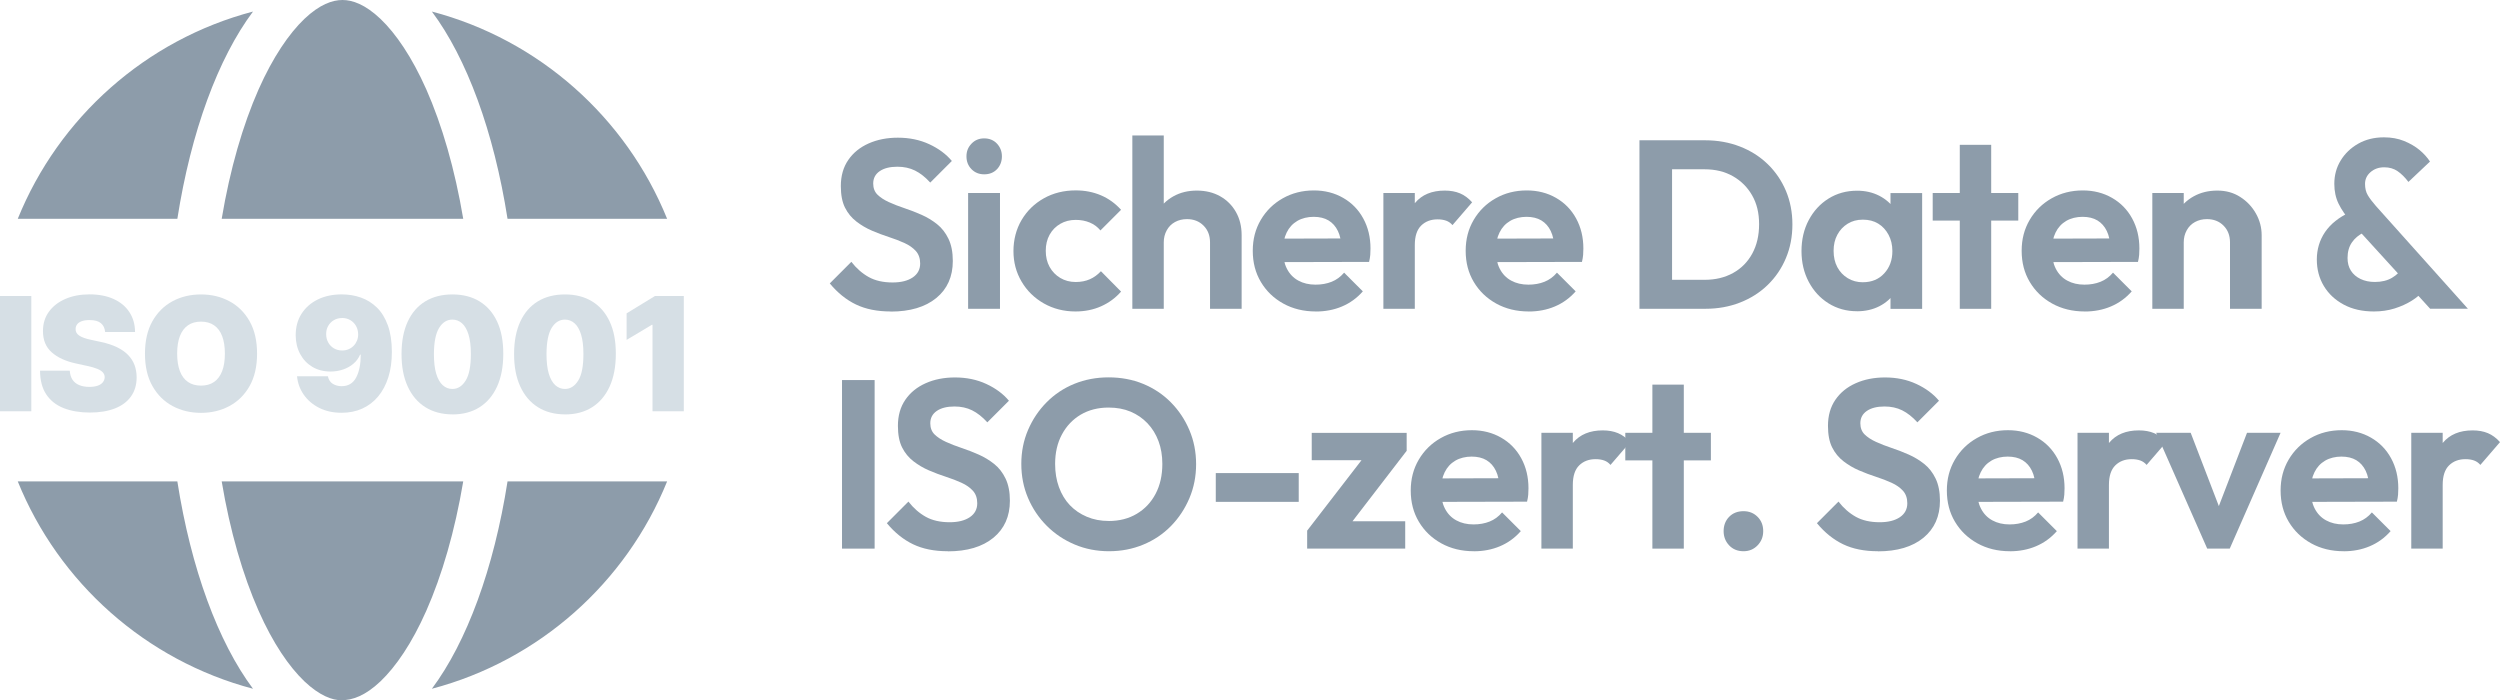 <svg viewBox="0 0 651.68 182.53" xmlns="http://www.w3.org/2000/svg" id="Layer_2"><defs><style>.cls-1{fill:#8d9caa;}.cls-2{fill:#d6dfe5;}</style></defs><g id="Layer_1-2"><path d="m132.3,125.49c-3.57,22.78-10.63,41.86-19.72,54.05,27.95-7.38,50.63-27.63,61.32-54.05h-41.6,0Zm-86.07,0H4.63c10.69,26.42,33.37,46.67,61.32,54.05-9.09-12.19-16.15-31.27-19.72-54.05Zm11.56,0c2.17,12.98,5.52,24.46,9.62,33.73,3.74,8.45,7.92,14.54,11.94,18.39,4,3.78,7.31,4.92,9.6,4.92,2.92,0,6.23-1.14,10.23-4.92,4.03-3.85,8.2-9.94,11.94-18.39,4.1-9.27,7.45-20.75,9.63-33.73,0,0-62.96,0-62.96,0ZM4.63,57.04h41.6c3.57-22.77,10.63-41.85,19.72-54.03C38,10.37,15.32,30.63,4.63,57.04ZM111.12,23.29c-3.74-8.41-7.91-14.52-11.94-18.37-4-3.79-7.31-4.92-9.91-4.92s-5.92,1.13-9.92,4.92c-4.02,3.85-8.2,9.96-11.94,18.37-4.1,9.28-7.45,20.77-9.62,33.75h62.96c-2.18-12.98-5.53-24.47-9.63-33.75Zm1.46-20.28c9.09,12.18,16.15,31.26,19.72,54.03h41.6c-10.69-26.41-33.37-46.67-61.32-54.03Z" class="cls-1"></path><path d="m232.17,81.19c-3.5,0-6.51-.6-9.03-1.81s-4.8-3.04-6.84-5.5l5.62-5.63c1.33,1.71,2.84,3.03,4.53,3.97s3.76,1.41,6.22,1.41c2.21,0,3.96-.44,5.25-1.31,1.29-.88,1.94-2.08,1.94-3.63,0-1.33-.38-2.42-1.12-3.25-.75-.83-1.74-1.53-2.97-2.09s-2.58-1.08-4.06-1.56-2.95-1.03-4.41-1.66c-1.46-.62-2.81-1.42-4.06-2.38-1.25-.96-2.24-2.17-2.97-3.62-.73-1.46-1.09-3.33-1.09-5.62,0-2.67.65-4.94,1.94-6.81,1.29-1.88,3.06-3.31,5.31-4.31s4.79-1.5,7.62-1.5c3,0,5.72.56,8.16,1.69s4.41,2.58,5.91,4.38l-5.63,5.63c-1.29-1.42-2.62-2.46-3.97-3.13-1.35-.67-2.89-1-4.59-1-1.96,0-3.5.39-4.62,1.16s-1.69,1.84-1.69,3.22c0,1.21.38,2.18,1.12,2.91.75.73,1.74,1.38,2.97,1.94,1.23.56,2.59,1.09,4.09,1.59s2.98,1.07,4.44,1.72,2.8,1.46,4.03,2.44,2.22,2.25,2.97,3.81,1.13,3.49,1.13,5.78c0,4.08-1.44,7.3-4.31,9.66-2.88,2.35-6.83,3.53-11.88,3.53v-.03Z" class="cls-1"></path><path d="m256.55,45.44c-1.33,0-2.44-.45-3.31-1.34-.88-.9-1.31-2.01-1.31-3.34s.44-2.4,1.31-3.31c.88-.92,1.98-1.38,3.31-1.38s2.49.46,3.34,1.38c.85.92,1.28,2.02,1.28,3.31s-.43,2.45-1.28,3.34c-.85.9-1.97,1.34-3.34,1.34Zm-4.19,35.06v-30.19h8.31v30.19h-8.31Z" class="cls-1"></path><path d="m280.36,81.19c-3.04,0-5.79-.7-8.25-2.09-2.46-1.4-4.4-3.29-5.81-5.69-1.42-2.4-2.12-5.05-2.12-7.97s.71-5.7,2.12-8.09c1.42-2.4,3.35-4.28,5.81-5.66s5.23-2.06,8.31-2.06c2.38,0,4.56.43,6.56,1.28s3.75,2.12,5.25,3.78l-5.38,5.38c-.75-.92-1.68-1.6-2.78-2.06-1.1-.46-2.32-.69-3.66-.69-1.5,0-2.84.34-4.03,1.03s-2.12,1.64-2.78,2.84c-.67,1.21-1,2.6-1,4.19s.33,2.98,1,4.19,1.59,2.17,2.78,2.88,2.53,1.06,4.03,1.06c1.38,0,2.6-.24,3.69-.72,1.08-.48,2.04-1.18,2.88-2.09l5.25,5.31c-1.46,1.67-3.2,2.95-5.22,3.84-2.02.9-4.24,1.34-6.66,1.34h.01Z" class="cls-1"></path><path d="m295.17,80.5v-45.19h8.19v45.19h-8.19Zm20.25,0v-17.31c0-1.79-.56-3.25-1.69-4.38s-2.56-1.69-4.31-1.69c-1.17,0-2.21.25-3.12.75-.92.5-1.64,1.22-2.16,2.16s-.78,1.99-.78,3.16l-3.19-1.69c0-2.33.5-4.38,1.5-6.16,1-1.77,2.4-3.16,4.19-4.16s3.83-1.5,6.12-1.5,4.31.49,6.06,1.47,3.12,2.34,4.12,4.09,1.5,3.77,1.5,6.06v19.19h-8.25.01Z" class="cls-1"></path><path d="m342.99,81.19c-3.17,0-5.99-.69-8.47-2.06s-4.43-3.25-5.84-5.62c-1.42-2.38-2.12-5.08-2.12-8.13s.7-5.69,2.09-8.06c1.4-2.38,3.3-4.25,5.72-5.62s5.13-2.06,8.13-2.06c2.83,0,5.38.65,7.62,1.94,2.25,1.29,4,3.08,5.25,5.38,1.25,2.29,1.88,4.9,1.88,7.81,0,.54-.02,1.09-.06,1.66-.04.56-.15,1.18-.31,1.84l-25.44.06v-6.12l21.63-.06-3.38,2.56c-.04-1.79-.35-3.29-.94-4.5-.58-1.21-1.4-2.12-2.44-2.75-1.04-.62-2.33-.94-3.88-.94s-3.04.35-4.25,1.06c-1.21.71-2.14,1.72-2.78,3.03s-.97,2.87-.97,4.66.34,3.43,1.03,4.78,1.68,2.39,2.97,3.09c1.29.71,2.79,1.06,4.5,1.06,1.54,0,2.94-.25,4.19-.75s2.33-1.29,3.25-2.38l4.88,4.88c-1.54,1.75-3.35,3.06-5.44,3.94-2.08.88-4.35,1.31-6.81,1.31h-.01Z" class="cls-1"></path><path d="m360.61,80.5v-30.19h8.19v30.19h-8.19Zm8.19-16.63l-3.19-2.19c.38-3.71,1.46-6.63,3.25-8.78,1.79-2.15,4.38-3.22,7.75-3.22,1.5,0,2.82.24,3.97.72s2.2,1.26,3.16,2.34l-5.12,5.94c-.46-.54-1.01-.93-1.66-1.16s-1.39-.34-2.22-.34c-1.75,0-3.18.54-4.28,1.62-1.1,1.08-1.66,2.77-1.66,5.06h0Z" class="cls-1"></path><path d="m398.49,81.19c-3.17,0-5.99-.69-8.47-2.06-2.48-1.38-4.43-3.25-5.84-5.62-1.42-2.38-2.12-5.08-2.12-8.13s.7-5.69,2.09-8.06c1.4-2.38,3.3-4.25,5.72-5.62,2.42-1.38,5.12-2.06,8.12-2.06,2.83,0,5.38.65,7.62,1.94,2.25,1.29,4,3.08,5.25,5.38,1.25,2.29,1.88,4.9,1.88,7.81,0,.54-.02,1.09-.06,1.66-.04.56-.15,1.18-.31,1.84l-25.44.06v-6.12l21.62-.06-3.38,2.56c-.04-1.79-.35-3.29-.94-4.5-.58-1.21-1.4-2.12-2.44-2.75-1.04-.62-2.33-.94-3.88-.94s-3.04.35-4.25,1.06c-1.21.71-2.14,1.72-2.78,3.03-.65,1.31-.97,2.87-.97,4.66s.34,3.43,1.03,4.78,1.68,2.39,2.97,3.09c1.29.71,2.79,1.06,4.5,1.06,1.54,0,2.94-.25,4.19-.75s2.33-1.29,3.25-2.38l4.88,4.88c-1.54,1.75-3.35,3.06-5.44,3.94-2.08.88-4.35,1.31-6.81,1.31h.01Z" class="cls-1"></path><path d="m427.36,80.5v-43.94h8.5v43.94h-8.5Zm5.81,0v-7.56h11.19c2.79,0,5.26-.59,7.41-1.78s3.81-2.88,5-5.06c1.19-2.19,1.78-4.74,1.78-7.66s-.6-5.38-1.81-7.5-2.88-3.79-5-5-4.58-1.81-7.38-1.81h-11.38v-7.56h11.5c3.25,0,6.27.54,9.06,1.62,2.79,1.08,5.21,2.62,7.25,4.59,2.04,1.98,3.62,4.3,4.75,6.97,1.12,2.67,1.69,5.58,1.69,8.75s-.56,6.09-1.69,8.78c-1.12,2.69-2.71,5.02-4.75,7s-4.45,3.51-7.22,4.59-5.76,1.62-8.97,1.62h-11.44.01Z" class="cls-1"></path><path d="m484.05,81.13c-2.75,0-5.22-.69-7.41-2.06s-3.91-3.25-5.16-5.62-1.88-5.04-1.88-8,.62-5.69,1.88-8.06,2.97-4.25,5.16-5.62,4.68-2.06,7.47-2.06c2.12,0,4.04.44,5.75,1.31,1.71.88,3.08,2.08,4.12,3.62,1.04,1.54,1.6,3.31,1.69,5.31v10.94c-.08,1.96-.64,3.72-1.66,5.28s-2.4,2.78-4.12,3.66c-1.73.88-3.68,1.31-5.84,1.31h0Zm1.56-7.56c2.29,0,4.15-.77,5.56-2.31,1.42-1.54,2.12-3.48,2.12-5.81,0-1.58-.33-3-1-4.25s-1.56-2.22-2.69-2.91-2.46-1.03-4-1.03-2.82.35-3.97,1.06c-1.15.71-2.04,1.67-2.69,2.88-.65,1.21-.97,2.6-.97,4.19s.32,3.04.97,4.25,1.55,2.17,2.72,2.88,2.48,1.06,3.94,1.06h.01Zm7.19,6.94v-8.12l1.38-7.38-1.38-7.31v-7.38h8.25v30.19h-8.25Z" class="cls-1"></path><path d="m503.8,57.5v-7.19h22.31v7.19h-22.31Zm7.06,23v-42.75h8.19v42.75h-8.19Z" class="cls-1"></path><path d="m543.42,81.19c-3.17,0-5.99-.69-8.47-2.06s-4.43-3.25-5.84-5.62c-1.42-2.38-2.12-5.08-2.12-8.13s.7-5.69,2.09-8.06c1.4-2.38,3.3-4.25,5.72-5.62s5.13-2.06,8.13-2.06c2.83,0,5.38.65,7.62,1.94,2.25,1.29,4,3.08,5.25,5.38,1.25,2.29,1.88,4.9,1.88,7.81,0,.54-.02,1.09-.06,1.66-.04.56-.15,1.18-.31,1.84l-25.44.06v-6.12l21.63-.06-3.38,2.56c-.04-1.79-.35-3.29-.94-4.5-.58-1.21-1.4-2.12-2.44-2.75-1.04-.62-2.33-.94-3.88-.94s-3.04.35-4.25,1.06c-1.21.71-2.14,1.72-2.78,3.03s-.97,2.87-.97,4.66.34,3.43,1.03,4.78,1.68,2.39,2.97,3.09c1.29.71,2.79,1.06,4.5,1.06,1.54,0,2.94-.25,4.19-.75s2.33-1.29,3.25-2.38l4.88,4.88c-1.54,1.75-3.35,3.06-5.44,3.94-2.08.88-4.35,1.31-6.81,1.31h-.01Z" class="cls-1"></path><path d="m561.05,80.5v-30.19h8.19v30.19h-8.19Zm20.25,0v-17.31c0-1.79-.56-3.25-1.69-4.38s-2.56-1.69-4.31-1.69c-1.17,0-2.21.25-3.12.75-.92.5-1.64,1.22-2.16,2.16-.52.94-.78,1.99-.78,3.16l-3.19-1.69c0-2.33.51-4.38,1.53-6.16,1.02-1.77,2.44-3.16,4.25-4.16s3.86-1.5,6.16-1.5,4.24.55,5.97,1.66c1.73,1.1,3.09,2.54,4.09,4.31s1.5,3.66,1.5,5.66v19.19s-8.25,0-8.25,0Z" class="cls-1"></path><path d="m618.8,81.19c-3,0-5.62-.59-7.84-1.78-2.23-1.19-3.96-2.8-5.19-4.84-1.23-2.04-1.84-4.35-1.84-6.94s.72-5.05,2.16-7.16c1.44-2.1,3.59-3.82,6.47-5.16l3.69,5.25c-1.38.67-2.44,1.55-3.19,2.66-.75,1.1-1.12,2.45-1.12,4.03,0,1.29.29,2.4.88,3.31.58.92,1.42,1.64,2.5,2.16,1.08.52,2.33.78,3.75.78,1.75,0,3.24-.36,4.47-1.09,1.23-.73,2.2-1.68,2.91-2.84l5.44,6c-.75,1-1.8,1.93-3.16,2.78-1.35.85-2.87,1.54-4.53,2.06-1.67.52-3.46.78-5.38.78h-.02Zm14.69-.69l-20.5-22.5c-1.5-1.71-2.62-3.33-3.38-4.88-.75-1.54-1.12-3.27-1.12-5.19,0-2.25.55-4.28,1.66-6.09,1.1-1.81,2.62-3.27,4.56-4.38,1.94-1.1,4.18-1.66,6.72-1.66,1.92,0,3.66.31,5.22.94s2.91,1.41,4.03,2.34,2.04,1.95,2.75,3.03l-5.62,5.31c-.92-1.21-1.87-2.15-2.84-2.81-.98-.67-2.14-1-3.47-1-1.42,0-2.6.42-3.56,1.25s-1.44,1.85-1.44,3.06.24,2.16.72,2.97,1.18,1.74,2.09,2.78l24,26.81h-9.81v.02Z" class="cls-1"></path><path d="m219.49,143.01v-43.94h8.5v43.94h-8.5Z" class="cls-1"></path><path d="m247.05,143.69c-3.5,0-6.51-.6-9.03-1.81-2.52-1.21-4.8-3.04-6.84-5.5l5.62-5.63c1.33,1.71,2.84,3.03,4.53,3.97s3.76,1.41,6.22,1.41c2.21,0,3.96-.44,5.25-1.31,1.29-.88,1.94-2.08,1.94-3.63,0-1.33-.38-2.42-1.12-3.25-.75-.83-1.74-1.53-2.97-2.09s-2.58-1.08-4.06-1.56c-1.48-.48-2.95-1.03-4.41-1.66-1.46-.62-2.81-1.42-4.06-2.38s-2.24-2.17-2.97-3.62c-.73-1.46-1.09-3.33-1.09-5.62,0-2.67.65-4.94,1.94-6.81,1.29-1.88,3.06-3.31,5.31-4.31s4.79-1.5,7.62-1.5c3,0,5.72.56,8.16,1.69,2.44,1.13,4.41,2.58,5.91,4.38l-5.63,5.63c-1.29-1.42-2.62-2.46-3.97-3.13s-2.89-1-4.59-1c-1.96,0-3.5.39-4.62,1.16-1.12.77-1.69,1.84-1.69,3.22,0,1.21.38,2.18,1.12,2.91.75.73,1.74,1.38,2.97,1.94,1.23.56,2.59,1.09,4.09,1.59s2.98,1.07,4.44,1.72c1.46.65,2.8,1.46,4.03,2.44s2.22,2.25,2.97,3.81,1.13,3.49,1.13,5.78c0,4.08-1.44,7.3-4.31,9.66-2.88,2.35-6.83,3.53-11.88,3.53v-.03Z" class="cls-1"></path><path d="m289.11,143.69c-3.21,0-6.2-.58-8.97-1.75s-5.2-2.79-7.28-4.88c-2.08-2.08-3.71-4.5-4.88-7.25s-1.75-5.71-1.75-8.88.58-6.11,1.75-8.84,2.78-5.14,4.84-7.22,4.47-3.69,7.22-4.81,5.73-1.69,8.94-1.69,6.25.56,9,1.69,5.16,2.73,7.22,4.81c2.06,2.08,3.68,4.5,4.84,7.25,1.17,2.75,1.75,5.71,1.75,8.88s-.58,6.12-1.75,8.88c-1.17,2.75-2.77,5.17-4.81,7.25s-4.45,3.7-7.22,4.84c-2.77,1.15-5.74,1.72-8.91,1.72h.01Zm-.12-7.88c2.79,0,5.24-.62,7.34-1.88,2.1-1.25,3.74-2.99,4.91-5.22,1.17-2.23,1.75-4.82,1.75-7.78,0-2.17-.33-4.15-1-5.94s-1.62-3.34-2.88-4.66c-1.25-1.31-2.72-2.32-4.41-3.03s-3.59-1.06-5.72-1.06c-2.75,0-5.17.62-7.25,1.84-2.08,1.23-3.72,2.95-4.91,5.16-1.19,2.21-1.78,4.77-1.78,7.69,0,2.21.33,4.23,1,6.06.67,1.83,1.61,3.4,2.84,4.69,1.23,1.29,2.71,2.3,4.44,3.03s3.61,1.09,5.66,1.09h.01Z" class="cls-1"></path><path d="m316.92,130.82v-7.5h21.62v7.5h-21.62Z" class="cls-1"></path><path d="m340.74,138.32l16.06-20.81h9.88l-16,20.81h-9.94Zm0,4.69v-4.69l6.62-2.44h18.94v7.12h-25.56Zm1.19-23.06v-7.12h24.75v4.69l-6.56,2.44h-18.19Z" class="cls-1"></path><path d="m384.17,143.69c-3.17,0-5.99-.69-8.47-2.06s-4.43-3.25-5.84-5.62c-1.42-2.38-2.12-5.08-2.12-8.13s.7-5.69,2.09-8.06c1.4-2.38,3.3-4.25,5.72-5.62s5.13-2.06,8.13-2.06c2.83,0,5.38.65,7.62,1.94,2.25,1.29,4,3.08,5.25,5.38,1.25,2.29,1.88,4.9,1.88,7.81,0,.54-.02,1.09-.06,1.66-.04.56-.15,1.18-.31,1.84l-25.44.06v-6.12l21.63-.06-3.38,2.56c-.04-1.79-.35-3.29-.94-4.5-.58-1.21-1.4-2.12-2.44-2.75-1.04-.62-2.33-.94-3.88-.94s-3.04.35-4.25,1.06-2.14,1.72-2.78,3.03-.97,2.87-.97,4.66.34,3.43,1.03,4.78,1.68,2.39,2.97,3.09c1.29.71,2.79,1.06,4.5,1.06,1.54,0,2.94-.25,4.19-.75s2.33-1.29,3.25-2.38l4.88,4.88c-1.54,1.75-3.35,3.06-5.44,3.94-2.08.88-4.35,1.31-6.81,1.31h-.01Z" class="cls-1"></path><path d="m401.8,143.01v-30.19h8.19v30.19h-8.19Zm8.19-16.63l-3.19-2.19c.38-3.71,1.46-6.63,3.25-8.78s4.38-3.22,7.75-3.22c1.5,0,2.82.24,3.97.72s2.2,1.26,3.16,2.34l-5.12,5.94c-.46-.54-1.01-.93-1.66-1.16s-1.39-.34-2.22-.34c-1.75,0-3.18.54-4.28,1.62s-1.66,2.77-1.66,5.06h0Z" class="cls-1"></path><path d="m423.67,120.01v-7.19h22.31v7.19h-22.31Zm7.06,23v-42.75h8.19v42.75h-8.19Z" class="cls-1"></path><path d="m454.49,143.69c-1.54,0-2.79-.51-3.75-1.53s-1.44-2.26-1.44-3.72.48-2.74,1.44-3.72,2.21-1.47,3.75-1.47c1.46,0,2.68.49,3.66,1.47s1.47,2.22,1.47,3.72-.49,2.7-1.47,3.72-2.2,1.53-3.66,1.53Z" class="cls-1"></path><path d="m489.49,143.69c-3.5,0-6.51-.6-9.03-1.81-2.52-1.21-4.8-3.04-6.84-5.5l5.62-5.63c1.33,1.71,2.84,3.03,4.53,3.97s3.76,1.41,6.22,1.41c2.21,0,3.96-.44,5.25-1.31,1.29-.88,1.94-2.08,1.94-3.63,0-1.33-.38-2.42-1.12-3.25-.75-.83-1.74-1.53-2.97-2.09s-2.58-1.08-4.06-1.56c-1.48-.48-2.95-1.03-4.41-1.66-1.46-.62-2.81-1.42-4.06-2.38s-2.24-2.17-2.97-3.62c-.73-1.46-1.09-3.33-1.09-5.62,0-2.67.65-4.94,1.94-6.81,1.29-1.88,3.06-3.31,5.31-4.31s4.79-1.5,7.62-1.5c3,0,5.72.56,8.16,1.69s4.41,2.58,5.91,4.38l-5.63,5.63c-1.29-1.42-2.62-2.46-3.97-3.13s-2.89-1-4.59-1c-1.96,0-3.5.39-4.62,1.16-1.12.77-1.69,1.84-1.69,3.22,0,1.21.38,2.18,1.12,2.91.75.73,1.74,1.38,2.97,1.94,1.23.56,2.59,1.09,4.09,1.59s2.98,1.07,4.44,1.72,2.8,1.46,4.03,2.44,2.22,2.25,2.97,3.81,1.13,3.49,1.13,5.78c0,4.08-1.44,7.3-4.31,9.66-2.88,2.35-6.83,3.53-11.88,3.53v-.03Z" class="cls-1"></path><path d="m523.92,143.69c-3.17,0-5.99-.69-8.47-2.06-2.48-1.38-4.43-3.25-5.84-5.62-1.42-2.38-2.12-5.08-2.12-8.13s.7-5.69,2.09-8.06c1.4-2.38,3.3-4.25,5.72-5.62,2.42-1.38,5.12-2.06,8.12-2.06,2.83,0,5.38.65,7.62,1.94,2.25,1.29,4,3.08,5.25,5.38,1.25,2.29,1.88,4.9,1.88,7.81,0,.54-.02,1.09-.06,1.66-.04.56-.15,1.18-.31,1.84l-25.44.06v-6.12l21.62-.06-3.38,2.56c-.04-1.79-.35-3.29-.94-4.5-.58-1.21-1.4-2.12-2.44-2.75-1.04-.62-2.33-.94-3.88-.94s-3.04.35-4.25,1.06-2.14,1.72-2.78,3.03c-.65,1.31-.97,2.87-.97,4.66s.34,3.43,1.03,4.78,1.68,2.39,2.97,3.09c1.29.71,2.79,1.06,4.5,1.06,1.54,0,2.94-.25,4.19-.75s2.33-1.29,3.25-2.38l4.88,4.88c-1.54,1.75-3.35,3.06-5.44,3.94-2.08.88-4.35,1.31-6.81,1.31h.01Z" class="cls-1"></path><path d="m541.55,143.01v-30.19h8.19v30.19h-8.19Zm8.19-16.63l-3.19-2.19c.38-3.71,1.46-6.63,3.25-8.78s4.38-3.22,7.75-3.22c1.5,0,2.82.24,3.97.72,1.15.48,2.2,1.26,3.16,2.34l-5.12,5.94c-.46-.54-1.01-.93-1.66-1.16-.65-.23-1.39-.34-2.22-.34-1.75,0-3.18.54-4.28,1.62-1.1,1.08-1.66,2.77-1.66,5.06h0Z" class="cls-1"></path><path d="m575.36,143.01l-13.31-30.19h9l9.56,24.88h-4.44l9.56-24.88h8.75l-13.25,30.19h-5.88.01Z" class="cls-1"></path><path d="m610.92,143.69c-3.17,0-5.99-.69-8.47-2.06-2.48-1.38-4.43-3.25-5.84-5.62-1.42-2.38-2.12-5.08-2.12-8.13s.7-5.69,2.09-8.06c1.4-2.38,3.3-4.25,5.72-5.62,2.42-1.38,5.12-2.06,8.12-2.06,2.83,0,5.38.65,7.62,1.94,2.25,1.29,4,3.08,5.25,5.38,1.25,2.29,1.88,4.9,1.88,7.81,0,.54-.02,1.09-.06,1.66-.04.56-.15,1.18-.31,1.84l-25.44.06v-6.12l21.62-.06-3.38,2.56c-.04-1.79-.35-3.29-.94-4.5-.58-1.21-1.4-2.12-2.44-2.75-1.04-.62-2.33-.94-3.88-.94s-3.04.35-4.25,1.06-2.14,1.72-2.78,3.03c-.65,1.31-.97,2.87-.97,4.66s.34,3.43,1.03,4.78,1.68,2.39,2.97,3.09c1.29.71,2.79,1.06,4.5,1.06,1.54,0,2.94-.25,4.19-.75s2.33-1.29,3.25-2.38l4.88,4.88c-1.54,1.75-3.35,3.06-5.44,3.94-2.08.88-4.35,1.31-6.81,1.31h.01Z" class="cls-1"></path><path d="m628.55,143.01v-30.19h8.19v30.19h-8.19Zm8.19-16.63l-3.19-2.19c.38-3.71,1.46-6.63,3.25-8.78s4.38-3.22,7.75-3.22c1.5,0,2.82.24,3.97.72,1.15.48,2.2,1.26,3.16,2.34l-5.12,5.94c-.46-.54-1.01-.93-1.66-1.16-.65-.23-1.39-.34-2.22-.34-1.75,0-3.18.54-4.28,1.62-1.1,1.08-1.66,2.77-1.66,5.06h0Z" class="cls-1"></path><path d="m8.16,77.15v30.05H0v-30.05s8.16,0,8.16,0Z" class="cls-2"></path><path d="m27.4,86.54c-.08-.98-.44-1.74-1.09-2.29s-1.64-.82-2.96-.82c-.84,0-1.53.1-2.06.3-.53.2-.93.47-1.18.81s-.39.73-.4,1.17c-.02.36.05.69.2.98.15.29.39.55.73.78s.76.44,1.28.62c.52.19,1.13.35,1.85.5l2.46.53c1.66.35,3.09.82,4.27,1.39,1.18.58,2.15,1.25,2.9,2.03s1.31,1.65,1.67,2.62.54,2.02.55,3.17c0,1.98-.5,3.65-1.48,5.02-.98,1.37-2.37,2.41-4.19,3.12s-3.99,1.07-6.54,1.07-4.89-.39-6.83-1.16c-1.94-.77-3.45-1.96-4.52-3.57-1.07-1.61-1.61-3.67-1.62-6.18h7.75c.05.92.28,1.69.69,2.32s.99,1.1,1.74,1.42,1.64.48,2.68.48c.87,0,1.6-.11,2.19-.32s1.03-.51,1.33-.9.46-.82.47-1.31c0-.46-.16-.86-.45-1.21s-.76-.66-1.42-.94-1.54-.54-2.66-.78l-2.99-.65c-2.66-.58-4.76-1.54-6.29-2.9s-2.29-3.21-2.28-5.55c0-1.91.5-3.58,1.53-5.01s2.46-2.55,4.3-3.35c1.83-.8,3.94-1.2,6.32-1.2s4.52.41,6.29,1.22,3.14,1.95,4.1,3.43,1.45,3.19,1.46,5.16h-7.81.01Z" class="cls-2"></path><path d="m67.01,92.18c0,3.34-.65,6.16-1.95,8.46-1.3,2.29-3.06,4.03-5.27,5.21s-4.67,1.77-7.39,1.77-5.21-.59-7.42-1.78c-2.21-1.19-3.96-2.93-5.25-5.22-1.3-2.29-1.94-5.1-1.94-8.43s.65-6.16,1.94-8.46c1.3-2.29,3.05-4.03,5.25-5.21s4.68-1.77,7.42-1.77,5.18.59,7.39,1.77,3.97,2.91,5.27,5.21c1.3,2.29,1.95,5.11,1.95,8.46h0Zm-8.39,0c0-1.8-.24-3.32-.71-4.56-.47-1.24-1.17-2.18-2.1-2.82-.92-.64-2.06-.96-3.41-.96s-2.49.32-3.41.96-1.62,1.58-2.1,2.82c-.47,1.24-.71,2.76-.71,4.56s.24,3.32.71,4.56,1.17,2.18,2.1,2.82c.92.64,2.06.96,3.41.96s2.49-.32,3.41-.96,1.62-1.58,2.1-2.82.71-2.76.71-4.56Z" class="cls-2"></path><path d="m89.12,76.74c1.75,0,3.41.28,4.97.83s2.95,1.42,4.16,2.6,2.16,2.73,2.85,4.63c.69,1.9,1.04,4.2,1.05,6.9,0,2.46-.3,4.68-.92,6.64s-1.51,3.63-2.66,5.01-2.53,2.43-4.14,3.16-3.4,1.09-5.38,1.09c-2.22,0-4.17-.43-5.85-1.28s-3.02-2-4.02-3.43c-1-1.44-1.58-3.04-1.75-4.8h8.04c.2.91.63,1.57,1.29,1.97s1.43.61,2.29.61c1.72,0,2.98-.75,3.78-2.24.8-1.49,1.2-3.48,1.21-5.98h-.18c-.38.92-.96,1.71-1.73,2.36-.77.66-1.67,1.16-2.7,1.51s-2.11.53-3.26.53c-1.81,0-3.39-.41-4.75-1.22-1.36-.82-2.42-1.94-3.18-3.36s-1.15-3.04-1.16-4.86c0-2.13.49-4,1.51-5.6s2.43-2.85,4.24-3.74,3.9-1.33,6.28-1.33h.01Zm.06,6.16c-.81,0-1.53.19-2.16.56-.63.37-1.12.88-1.48,1.51-.36.64-.53,1.35-.52,2.16s.19,1.52.55,2.16c.36.64.85,1.14,1.47,1.51s1.34.56,2.15.56c.6,0,1.15-.1,1.66-.32.51-.21.95-.51,1.33-.9.38-.39.67-.84.88-1.35s.31-1.07.3-1.67c-.01-.8-.2-1.52-.56-2.16-.36-.64-.86-1.14-1.48-1.51-.63-.37-1.33-.56-2.13-.56h-.01Z" class="cls-2"></path><path d="m117.93,108.02c-2.73-.01-5.09-.64-7.07-1.89-1.99-1.25-3.52-3.06-4.59-5.41-1.08-2.36-1.61-5.18-1.6-8.48,0-3.31.55-6.11,1.62-8.42s2.6-4.06,4.58-5.27c1.98-1.2,4.34-1.8,7.06-1.8s5.09.6,7.07,1.81,3.52,2.97,4.59,5.27c1.08,2.31,1.61,5.11,1.6,8.41,0,3.32-.54,6.15-1.61,8.51-1.08,2.36-2.6,4.16-4.58,5.41s-4.34,1.87-7.06,1.87h-.01Zm0-6.63c1.41,0,2.56-.74,3.47-2.21s1.35-3.79,1.34-6.95c0-2.06-.21-3.75-.62-5.06s-.98-2.28-1.7-2.91c-.72-.63-1.55-.95-2.49-.95-1.41,0-2.56.71-3.45,2.14s-1.35,3.69-1.37,6.78c0,2.1.19,3.83.6,5.19.41,1.35.98,2.35,1.71,3,.73.65,1.56.97,2.5.97h.01Z" class="cls-2"></path><path d="m147.27,108.02c-2.73-.01-5.09-.64-7.07-1.89-1.99-1.25-3.52-3.06-4.59-5.41-1.08-2.36-1.61-5.18-1.6-8.48,0-3.31.55-6.11,1.62-8.42,1.07-2.31,2.6-4.06,4.58-5.27,1.98-1.2,4.33-1.8,7.06-1.8s5.08.6,7.07,1.81,3.52,2.97,4.59,5.27c1.08,2.31,1.61,5.11,1.6,8.41,0,3.32-.54,6.15-1.61,8.51-1.08,2.36-2.6,4.16-4.58,5.41s-4.33,1.87-7.06,1.87h0Zm0-6.63c1.41,0,2.56-.74,3.47-2.21s1.35-3.79,1.34-6.95c0-2.06-.21-3.75-.62-5.06-.41-1.31-.98-2.28-1.7-2.91s-1.56-.95-2.49-.95c-1.41,0-2.56.71-3.45,2.14s-1.34,3.69-1.36,6.78c0,2.1.19,3.83.6,5.19.41,1.35.98,2.35,1.71,3s1.56.97,2.5.97h0Z" class="cls-2"></path><path d="m178.25,77.15v30.05h-8.16v-22.53h-.18l-6.57,3.93v-6.92l7.39-4.52h7.52Z" class="cls-2"></path></g></svg>